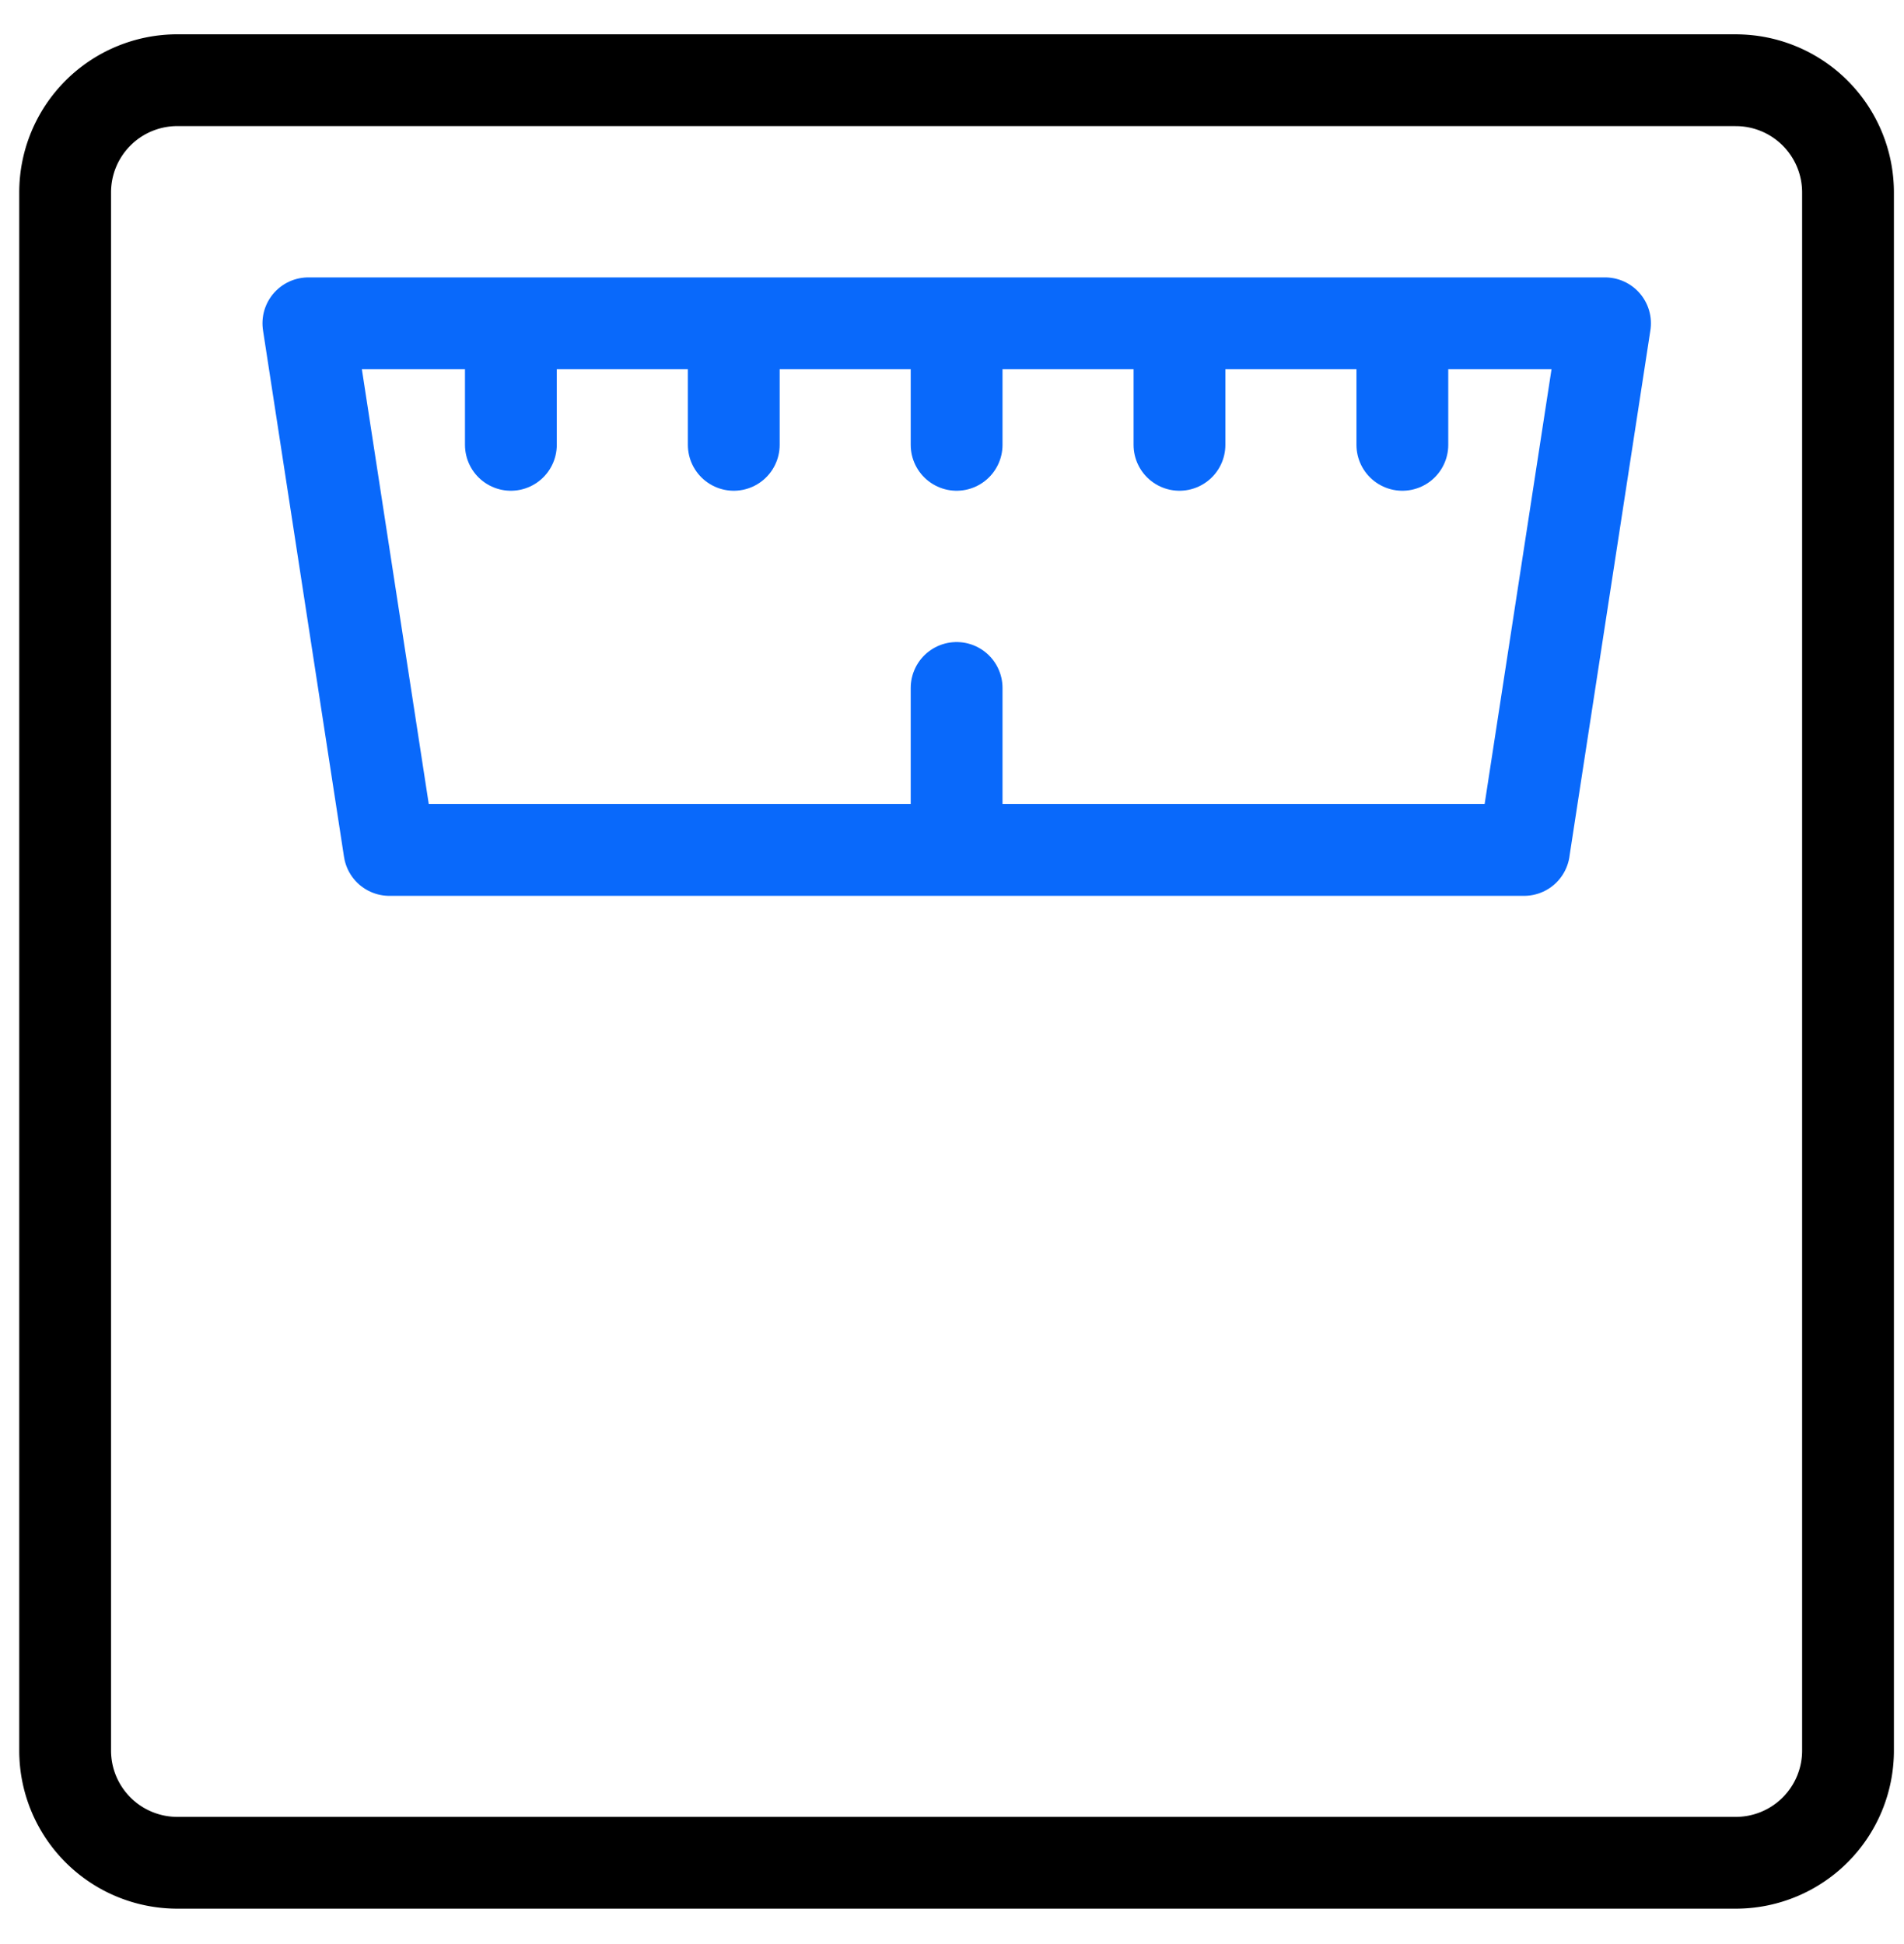 <?xml version="1.0" encoding="UTF-8"?> <svg xmlns:xlink="http://www.w3.org/1999/xlink" xmlns="http://www.w3.org/2000/svg" width="47" height="48" fill="none"><path d="M42.85 1.98H4.378a2.77 2.77 0 00-2.77 2.77v38.471a2.77 2.77 0 002.77 2.77h38.47a2.77 2.77 0 002.77-2.77V4.751a2.77 2.77 0 00-2.77-2.77z" stroke="#000000" stroke-width="2.266px" stroke-linecap="round" stroke-linejoin="round" fill="none"></path><path d="M37.621 20.985H9.612l-2-13.003H39.62l-2 13.003zm-25.01-10.002V7.982m5.502 3.001V7.982m5.501 3.001V7.982m0 13.003v-4m5.501-6.002V7.982m5.502 3.001V7.982" stroke="#0969FB" stroke-width="2.266px" stroke-linecap="round" stroke-linejoin="round" fill="none"></path></svg> 